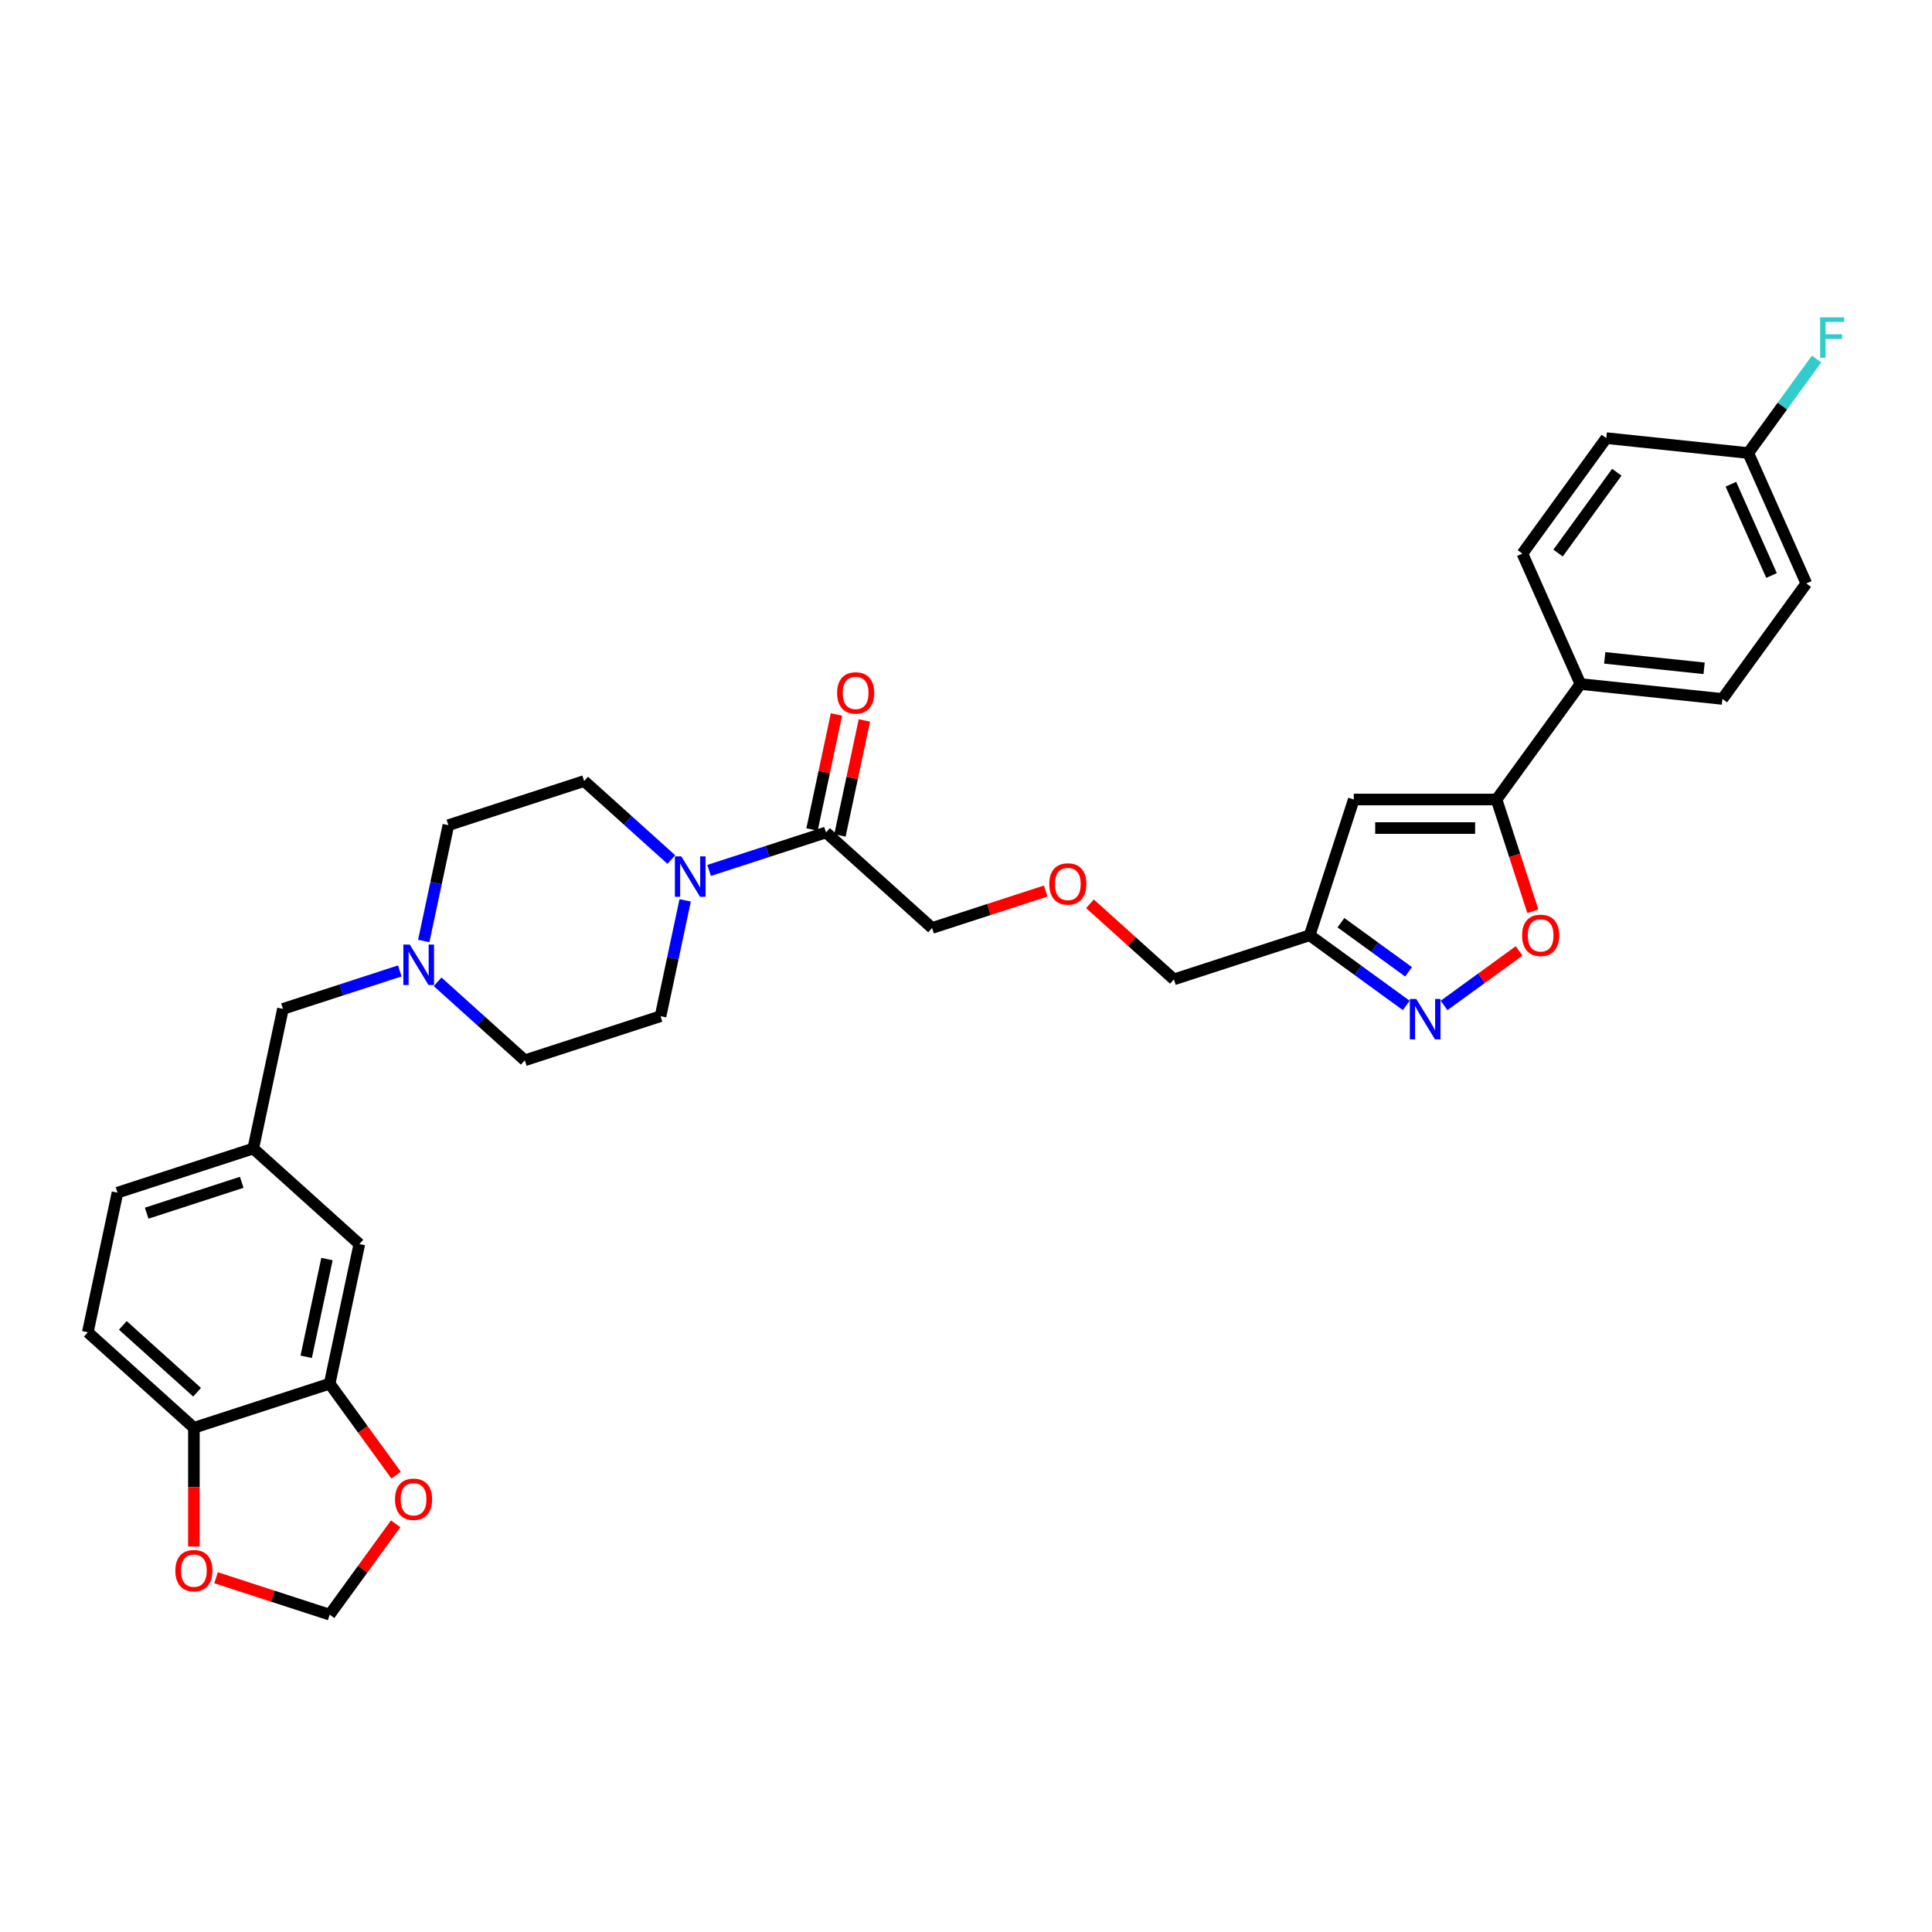 <?xml version='1.0' encoding='iso-8859-1'?>
<svg version='1.1' baseProfile='full'
              xmlns='http://www.w3.org/2000/svg'
                      xmlns:rdkit='http://www.rdkit.org/xml'
                      xmlns:xlink='http://www.w3.org/1999/xlink'
                  xml:space='preserve'
width='1000px' height='1000px' viewBox='0 0 1000 1000'>
<!-- END OF HEADER -->
<rect style='opacity:1.0;fill:#FFFFFF;stroke:none' width='1000' height='1000' x='0' y='0'> </rect>
<path class='bond-1' d='M 774.606,413.823 L 700.72,413.823' style='fill:none;fill-rule:evenodd;stroke:#000000;stroke-width:6px;stroke-linecap:butt;stroke-linejoin:miter;stroke-opacity:1' />
<path class='bond-1' d='M 763.523,428.6 L 711.803,428.6' style='fill:none;fill-rule:evenodd;stroke:#000000;stroke-width:6px;stroke-linecap:butt;stroke-linejoin:miter;stroke-opacity:1' />
<path class='bond-2' d='M 774.606,413.823 L 784.003,442.744' style='fill:none;fill-rule:evenodd;stroke:#000000;stroke-width:6px;stroke-linecap:butt;stroke-linejoin:miter;stroke-opacity:1' />
<path class='bond-2' d='M 784.003,442.744 L 793.401,471.665' style='fill:none;fill-rule:evenodd;stroke:#FF0000;stroke-width:6px;stroke-linecap:butt;stroke-linejoin:miter;stroke-opacity:1' />
<path class='bond-8' d='M 774.606,413.823 L 818.036,354.047' style='fill:none;fill-rule:evenodd;stroke:#000000;stroke-width:6px;stroke-linecap:butt;stroke-linejoin:miter;stroke-opacity:1' />
<path class='bond-0' d='M 747.446,520.415 L 766.867,506.305' style='fill:none;fill-rule:evenodd;stroke:#0000FF;stroke-width:6px;stroke-linecap:butt;stroke-linejoin:miter;stroke-opacity:1' />
<path class='bond-0' d='M 766.867,506.305 L 786.288,492.194' style='fill:none;fill-rule:evenodd;stroke:#FF0000;stroke-width:6px;stroke-linecap:butt;stroke-linejoin:miter;stroke-opacity:1' />
<path class='bond-32' d='M 727.88,520.415 L 702.884,502.254' style='fill:none;fill-rule:evenodd;stroke:#0000FF;stroke-width:6px;stroke-linecap:butt;stroke-linejoin:miter;stroke-opacity:1' />
<path class='bond-32' d='M 702.884,502.254 L 677.888,484.093' style='fill:none;fill-rule:evenodd;stroke:#000000;stroke-width:6px;stroke-linecap:butt;stroke-linejoin:miter;stroke-opacity:1' />
<path class='bond-32' d='M 729.067,503.012 L 711.57,490.299' style='fill:none;fill-rule:evenodd;stroke:#0000FF;stroke-width:6px;stroke-linecap:butt;stroke-linejoin:miter;stroke-opacity:1' />
<path class='bond-32' d='M 711.57,490.299 L 694.072,477.586' style='fill:none;fill-rule:evenodd;stroke:#000000;stroke-width:6px;stroke-linecap:butt;stroke-linejoin:miter;stroke-opacity:1' />
<path class='bond-4' d='M 700.72,413.823 L 677.888,484.093' style='fill:none;fill-rule:evenodd;stroke:#000000;stroke-width:6px;stroke-linecap:butt;stroke-linejoin:miter;stroke-opacity:1' />
<path class='bond-3' d='M 367.042,450.532 L 397.286,440.705' style='fill:none;fill-rule:evenodd;stroke:#0000FF;stroke-width:6px;stroke-linecap:butt;stroke-linejoin:miter;stroke-opacity:1' />
<path class='bond-3' d='M 397.286,440.705 L 427.53,430.878' style='fill:none;fill-rule:evenodd;stroke:#000000;stroke-width:6px;stroke-linecap:butt;stroke-linejoin:miter;stroke-opacity:1' />
<path class='bond-14' d='M 347.477,444.902 L 324.914,424.586' style='fill:none;fill-rule:evenodd;stroke:#0000FF;stroke-width:6px;stroke-linecap:butt;stroke-linejoin:miter;stroke-opacity:1' />
<path class='bond-14' d='M 324.914,424.586 L 302.351,404.27' style='fill:none;fill-rule:evenodd;stroke:#000000;stroke-width:6px;stroke-linecap:butt;stroke-linejoin:miter;stroke-opacity:1' />
<path class='bond-15' d='M 354.643,466.02 L 348.27,496.001' style='fill:none;fill-rule:evenodd;stroke:#0000FF;stroke-width:6px;stroke-linecap:butt;stroke-linejoin:miter;stroke-opacity:1' />
<path class='bond-15' d='M 348.27,496.001 L 341.898,525.982' style='fill:none;fill-rule:evenodd;stroke:#000000;stroke-width:6px;stroke-linecap:butt;stroke-linejoin:miter;stroke-opacity:1' />
<path class='bond-31' d='M 677.888,484.093 L 607.617,506.925' style='fill:none;fill-rule:evenodd;stroke:#000000;stroke-width:6px;stroke-linecap:butt;stroke-linejoin:miter;stroke-opacity:1' />
<path class='bond-5' d='M 427.53,430.878 L 482.438,480.318' style='fill:none;fill-rule:evenodd;stroke:#000000;stroke-width:6px;stroke-linecap:butt;stroke-linejoin:miter;stroke-opacity:1' />
<path class='bond-16' d='M 434.757,432.414 L 441.083,402.655' style='fill:none;fill-rule:evenodd;stroke:#000000;stroke-width:6px;stroke-linecap:butt;stroke-linejoin:miter;stroke-opacity:1' />
<path class='bond-16' d='M 441.083,402.655 L 447.408,372.895' style='fill:none;fill-rule:evenodd;stroke:#FF0000;stroke-width:6px;stroke-linecap:butt;stroke-linejoin:miter;stroke-opacity:1' />
<path class='bond-16' d='M 420.303,429.342 L 426.628,399.582' style='fill:none;fill-rule:evenodd;stroke:#000000;stroke-width:6px;stroke-linecap:butt;stroke-linejoin:miter;stroke-opacity:1' />
<path class='bond-16' d='M 426.628,399.582 L 432.954,369.823' style='fill:none;fill-rule:evenodd;stroke:#FF0000;stroke-width:6px;stroke-linecap:butt;stroke-linejoin:miter;stroke-opacity:1' />
<path class='bond-6' d='M 226.502,508.183 L 249.065,528.499' style='fill:none;fill-rule:evenodd;stroke:#0000FF;stroke-width:6px;stroke-linecap:butt;stroke-linejoin:miter;stroke-opacity:1' />
<path class='bond-6' d='M 249.065,528.499 L 271.627,548.814' style='fill:none;fill-rule:evenodd;stroke:#000000;stroke-width:6px;stroke-linecap:butt;stroke-linejoin:miter;stroke-opacity:1' />
<path class='bond-18' d='M 206.936,502.553 L 176.693,512.38' style='fill:none;fill-rule:evenodd;stroke:#0000FF;stroke-width:6px;stroke-linecap:butt;stroke-linejoin:miter;stroke-opacity:1' />
<path class='bond-18' d='M 176.693,512.38 L 146.449,522.207' style='fill:none;fill-rule:evenodd;stroke:#000000;stroke-width:6px;stroke-linecap:butt;stroke-linejoin:miter;stroke-opacity:1' />
<path class='bond-34' d='M 219.335,487.065 L 225.708,457.084' style='fill:none;fill-rule:evenodd;stroke:#0000FF;stroke-width:6px;stroke-linecap:butt;stroke-linejoin:miter;stroke-opacity:1' />
<path class='bond-34' d='M 225.708,457.084 L 232.081,427.103' style='fill:none;fill-rule:evenodd;stroke:#000000;stroke-width:6px;stroke-linecap:butt;stroke-linejoin:miter;stroke-opacity:1' />
<path class='bond-7' d='M 170.633,716.191 L 185.995,643.919' style='fill:none;fill-rule:evenodd;stroke:#000000;stroke-width:6px;stroke-linecap:butt;stroke-linejoin:miter;stroke-opacity:1' />
<path class='bond-7' d='M 158.483,702.277 L 169.237,651.687' style='fill:none;fill-rule:evenodd;stroke:#000000;stroke-width:6px;stroke-linecap:butt;stroke-linejoin:miter;stroke-opacity:1' />
<path class='bond-10' d='M 170.633,716.191 L 187.833,739.865' style='fill:none;fill-rule:evenodd;stroke:#000000;stroke-width:6px;stroke-linecap:butt;stroke-linejoin:miter;stroke-opacity:1' />
<path class='bond-10' d='M 187.833,739.865 L 205.034,763.538' style='fill:none;fill-rule:evenodd;stroke:#FF0000;stroke-width:6px;stroke-linecap:butt;stroke-linejoin:miter;stroke-opacity:1' />
<path class='bond-35' d='M 170.633,716.191 L 100.363,739.023' style='fill:none;fill-rule:evenodd;stroke:#000000;stroke-width:6px;stroke-linecap:butt;stroke-linejoin:miter;stroke-opacity:1' />
<path class='bond-20' d='M 818.036,354.047 L 891.518,361.77' style='fill:none;fill-rule:evenodd;stroke:#000000;stroke-width:6px;stroke-linecap:butt;stroke-linejoin:miter;stroke-opacity:1' />
<path class='bond-20' d='M 830.603,340.509 L 882.04,345.916' style='fill:none;fill-rule:evenodd;stroke:#000000;stroke-width:6px;stroke-linecap:butt;stroke-linejoin:miter;stroke-opacity:1' />
<path class='bond-21' d='M 818.036,354.047 L 787.983,286.548' style='fill:none;fill-rule:evenodd;stroke:#000000;stroke-width:6px;stroke-linecap:butt;stroke-linejoin:miter;stroke-opacity:1' />
<path class='bond-9' d='M 100.363,739.023 L 45.455,689.583' style='fill:none;fill-rule:evenodd;stroke:#000000;stroke-width:6px;stroke-linecap:butt;stroke-linejoin:miter;stroke-opacity:1' />
<path class='bond-9' d='M 102.015,720.625 L 63.579,686.017' style='fill:none;fill-rule:evenodd;stroke:#000000;stroke-width:6px;stroke-linecap:butt;stroke-linejoin:miter;stroke-opacity:1' />
<path class='bond-11' d='M 100.363,739.023 L 100.363,769.752' style='fill:none;fill-rule:evenodd;stroke:#000000;stroke-width:6px;stroke-linecap:butt;stroke-linejoin:miter;stroke-opacity:1' />
<path class='bond-11' d='M 100.363,769.752 L 100.363,800.482' style='fill:none;fill-rule:evenodd;stroke:#FF0000;stroke-width:6px;stroke-linecap:butt;stroke-linejoin:miter;stroke-opacity:1' />
<path class='bond-12' d='M 204.797,788.719 L 187.715,812.23' style='fill:none;fill-rule:evenodd;stroke:#FF0000;stroke-width:6px;stroke-linecap:butt;stroke-linejoin:miter;stroke-opacity:1' />
<path class='bond-12' d='M 187.715,812.23 L 170.633,835.742' style='fill:none;fill-rule:evenodd;stroke:#000000;stroke-width:6px;stroke-linecap:butt;stroke-linejoin:miter;stroke-opacity:1' />
<path class='bond-36' d='M 111.815,816.631 L 141.224,826.186' style='fill:none;fill-rule:evenodd;stroke:#FF0000;stroke-width:6px;stroke-linecap:butt;stroke-linejoin:miter;stroke-opacity:1' />
<path class='bond-36' d='M 141.224,826.186 L 170.633,835.742' style='fill:none;fill-rule:evenodd;stroke:#000000;stroke-width:6px;stroke-linecap:butt;stroke-linejoin:miter;stroke-opacity:1' />
<path class='bond-13' d='M 185.995,643.919 L 131.087,594.479' style='fill:none;fill-rule:evenodd;stroke:#000000;stroke-width:6px;stroke-linecap:butt;stroke-linejoin:miter;stroke-opacity:1' />
<path class='bond-22' d='M 302.351,404.27 L 232.081,427.103' style='fill:none;fill-rule:evenodd;stroke:#000000;stroke-width:6px;stroke-linecap:butt;stroke-linejoin:miter;stroke-opacity:1' />
<path class='bond-23' d='M 341.898,525.982 L 271.627,548.814' style='fill:none;fill-rule:evenodd;stroke:#000000;stroke-width:6px;stroke-linecap:butt;stroke-linejoin:miter;stroke-opacity:1' />
<path class='bond-17' d='M 131.087,594.479 L 146.449,522.207' style='fill:none;fill-rule:evenodd;stroke:#000000;stroke-width:6px;stroke-linecap:butt;stroke-linejoin:miter;stroke-opacity:1' />
<path class='bond-25' d='M 131.087,594.479 L 60.816,617.311' style='fill:none;fill-rule:evenodd;stroke:#000000;stroke-width:6px;stroke-linecap:butt;stroke-linejoin:miter;stroke-opacity:1' />
<path class='bond-25' d='M 125.113,611.958 L 75.923,627.94' style='fill:none;fill-rule:evenodd;stroke:#000000;stroke-width:6px;stroke-linecap:butt;stroke-linejoin:miter;stroke-opacity:1' />
<path class='bond-19' d='M 45.455,689.583 L 60.816,617.311' style='fill:none;fill-rule:evenodd;stroke:#000000;stroke-width:6px;stroke-linecap:butt;stroke-linejoin:miter;stroke-opacity:1' />
<path class='bond-27' d='M 891.518,361.77 L 934.947,301.995' style='fill:none;fill-rule:evenodd;stroke:#000000;stroke-width:6px;stroke-linecap:butt;stroke-linejoin:miter;stroke-opacity:1' />
<path class='bond-28' d='M 787.983,286.548 L 831.413,226.773' style='fill:none;fill-rule:evenodd;stroke:#000000;stroke-width:6px;stroke-linecap:butt;stroke-linejoin:miter;stroke-opacity:1' />
<path class='bond-28' d='M 806.453,286.268 L 836.854,244.425' style='fill:none;fill-rule:evenodd;stroke:#000000;stroke-width:6px;stroke-linecap:butt;stroke-linejoin:miter;stroke-opacity:1' />
<path class='bond-24' d='M 904.895,234.496 L 831.413,226.773' style='fill:none;fill-rule:evenodd;stroke:#000000;stroke-width:6px;stroke-linecap:butt;stroke-linejoin:miter;stroke-opacity:1' />
<path class='bond-29' d='M 904.895,234.496 L 922.575,210.161' style='fill:none;fill-rule:evenodd;stroke:#000000;stroke-width:6px;stroke-linecap:butt;stroke-linejoin:miter;stroke-opacity:1' />
<path class='bond-29' d='M 922.575,210.161 L 940.256,185.826' style='fill:none;fill-rule:evenodd;stroke:#33CCCC;stroke-width:6px;stroke-linecap:butt;stroke-linejoin:miter;stroke-opacity:1' />
<path class='bond-33' d='M 904.895,234.496 L 934.947,301.995' style='fill:none;fill-rule:evenodd;stroke:#000000;stroke-width:6px;stroke-linecap:butt;stroke-linejoin:miter;stroke-opacity:1' />
<path class='bond-33' d='M 895.903,250.632 L 916.94,297.881' style='fill:none;fill-rule:evenodd;stroke:#000000;stroke-width:6px;stroke-linecap:butt;stroke-linejoin:miter;stroke-opacity:1' />
<path class='bond-26' d='M 564.161,467.797 L 585.889,487.361' style='fill:none;fill-rule:evenodd;stroke:#FF0000;stroke-width:6px;stroke-linecap:butt;stroke-linejoin:miter;stroke-opacity:1' />
<path class='bond-26' d='M 585.889,487.361 L 607.617,506.925' style='fill:none;fill-rule:evenodd;stroke:#000000;stroke-width:6px;stroke-linecap:butt;stroke-linejoin:miter;stroke-opacity:1' />
<path class='bond-30' d='M 541.256,461.207 L 511.847,470.762' style='fill:none;fill-rule:evenodd;stroke:#FF0000;stroke-width:6px;stroke-linecap:butt;stroke-linejoin:miter;stroke-opacity:1' />
<path class='bond-30' d='M 511.847,470.762 L 482.438,480.318' style='fill:none;fill-rule:evenodd;stroke:#000000;stroke-width:6px;stroke-linecap:butt;stroke-linejoin:miter;stroke-opacity:1' />
<path  class='atom-1' d='M 733.038 517.06
L 739.894 528.143
Q 740.574 529.237, 741.668 531.217
Q 742.761 533.197, 742.82 533.315
L 742.82 517.06
L 745.599 517.06
L 745.599 537.985
L 742.732 537.985
L 735.373 525.867
Q 734.516 524.449, 733.599 522.823
Q 732.713 521.198, 732.447 520.695
L 732.447 537.985
L 729.728 537.985
L 729.728 517.06
L 733.038 517.06
' fill='#0000FF'/>
<path  class='atom-3' d='M 787.833 484.152
Q 787.833 479.128, 790.316 476.32
Q 792.799 473.513, 797.439 473.513
Q 802.079 473.513, 804.561 476.32
Q 807.044 479.128, 807.044 484.152
Q 807.044 489.236, 804.532 492.132
Q 802.02 494.999, 797.439 494.999
Q 792.828 494.999, 790.316 492.132
Q 787.833 489.265, 787.833 484.152
M 797.439 492.634
Q 800.63 492.634, 802.345 490.506
Q 804.088 488.349, 804.088 484.152
Q 804.088 480.044, 802.345 477.975
Q 800.63 475.877, 797.439 475.877
Q 794.247 475.877, 792.503 477.946
Q 790.789 480.015, 790.789 484.152
Q 790.789 488.379, 792.503 490.506
Q 794.247 492.634, 797.439 492.634
' fill='#FF0000'/>
<path  class='atom-4' d='M 352.634 443.248
L 359.491 454.331
Q 360.171 455.424, 361.264 457.405
Q 362.358 459.385, 362.417 459.503
L 362.417 443.248
L 365.195 443.248
L 365.195 464.173
L 362.328 464.173
L 354.969 452.055
Q 354.112 450.636, 353.196 449.011
Q 352.309 447.385, 352.043 446.883
L 352.043 464.173
L 349.324 464.173
L 349.324 443.248
L 352.634 443.248
' fill='#0000FF'/>
<path  class='atom-7' d='M 212.094 488.912
L 218.95 499.995
Q 219.63 501.089, 220.724 503.069
Q 221.817 505.049, 221.876 505.167
L 221.876 488.912
L 224.654 488.912
L 224.654 509.837
L 221.788 509.837
L 214.429 497.72
Q 213.571 496.301, 212.655 494.675
Q 211.769 493.05, 211.503 492.547
L 211.503 509.837
L 208.784 509.837
L 208.784 488.912
L 212.094 488.912
' fill='#0000FF'/>
<path  class='atom-11' d='M 204.458 776.025
Q 204.458 771.001, 206.94 768.193
Q 209.423 765.386, 214.063 765.386
Q 218.703 765.386, 221.185 768.193
Q 223.668 771.001, 223.668 776.025
Q 223.668 781.109, 221.156 784.005
Q 218.644 786.872, 214.063 786.872
Q 209.452 786.872, 206.94 784.005
Q 204.458 781.138, 204.458 776.025
M 214.063 784.507
Q 217.255 784.507, 218.969 782.379
Q 220.713 780.222, 220.713 776.025
Q 220.713 771.917, 218.969 769.848
Q 217.255 767.75, 214.063 767.75
Q 210.871 767.75, 209.127 769.819
Q 207.413 771.888, 207.413 776.025
Q 207.413 780.252, 209.127 782.379
Q 210.871 784.507, 214.063 784.507
' fill='#FF0000'/>
<path  class='atom-12' d='M 90.758 812.969
Q 90.758 807.944, 93.24 805.137
Q 95.723 802.329, 100.363 802.329
Q 105.003 802.329, 107.486 805.137
Q 109.968 807.944, 109.968 812.969
Q 109.968 818.052, 107.456 820.948
Q 104.944 823.815, 100.363 823.815
Q 95.752 823.815, 93.24 820.948
Q 90.758 818.081, 90.758 812.969
M 100.363 821.451
Q 103.555 821.451, 105.269 819.323
Q 107.013 817.165, 107.013 812.969
Q 107.013 808.86, 105.269 806.792
Q 103.555 804.693, 100.363 804.693
Q 97.171 804.693, 95.427 806.762
Q 93.713 808.831, 93.713 812.969
Q 93.713 817.195, 95.427 819.323
Q 97.171 821.451, 100.363 821.451
' fill='#FF0000'/>
<path  class='atom-17' d='M 433.287 358.665
Q 433.287 353.641, 435.769 350.833
Q 438.252 348.025, 442.892 348.025
Q 447.532 348.025, 450.015 350.833
Q 452.497 353.641, 452.497 358.665
Q 452.497 363.748, 449.985 366.645
Q 447.473 369.512, 442.892 369.512
Q 438.281 369.512, 435.769 366.645
Q 433.287 363.778, 433.287 358.665
M 442.892 367.147
Q 446.084 367.147, 447.798 365.019
Q 449.542 362.862, 449.542 358.665
Q 449.542 354.557, 447.798 352.488
Q 446.084 350.39, 442.892 350.39
Q 439.7 350.39, 437.956 352.459
Q 436.242 354.527, 436.242 358.665
Q 436.242 362.891, 437.956 365.019
Q 439.7 367.147, 442.892 367.147
' fill='#FF0000'/>
<path  class='atom-27' d='M 543.104 457.545
Q 543.104 452.52, 545.586 449.713
Q 548.069 446.905, 552.709 446.905
Q 557.349 446.905, 559.831 449.713
Q 562.314 452.52, 562.314 457.545
Q 562.314 462.628, 559.802 465.524
Q 557.29 468.391, 552.709 468.391
Q 548.098 468.391, 545.586 465.524
Q 543.104 462.658, 543.104 457.545
M 552.709 466.027
Q 555.901 466.027, 557.615 463.899
Q 559.359 461.741, 559.359 457.545
Q 559.359 453.437, 557.615 451.368
Q 555.901 449.269, 552.709 449.269
Q 549.517 449.269, 547.773 451.338
Q 546.059 453.407, 546.059 457.545
Q 546.059 461.771, 547.773 463.899
Q 549.517 466.027, 552.709 466.027
' fill='#FF0000'/>
<path  class='atom-30' d='M 942.103 164.258
L 954.545 164.258
L 954.545 166.652
L 944.911 166.652
L 944.911 173.007
L 953.481 173.007
L 953.481 175.43
L 944.911 175.43
L 944.911 185.183
L 942.103 185.183
L 942.103 164.258
' fill='#33CCCC'/>
</svg>
